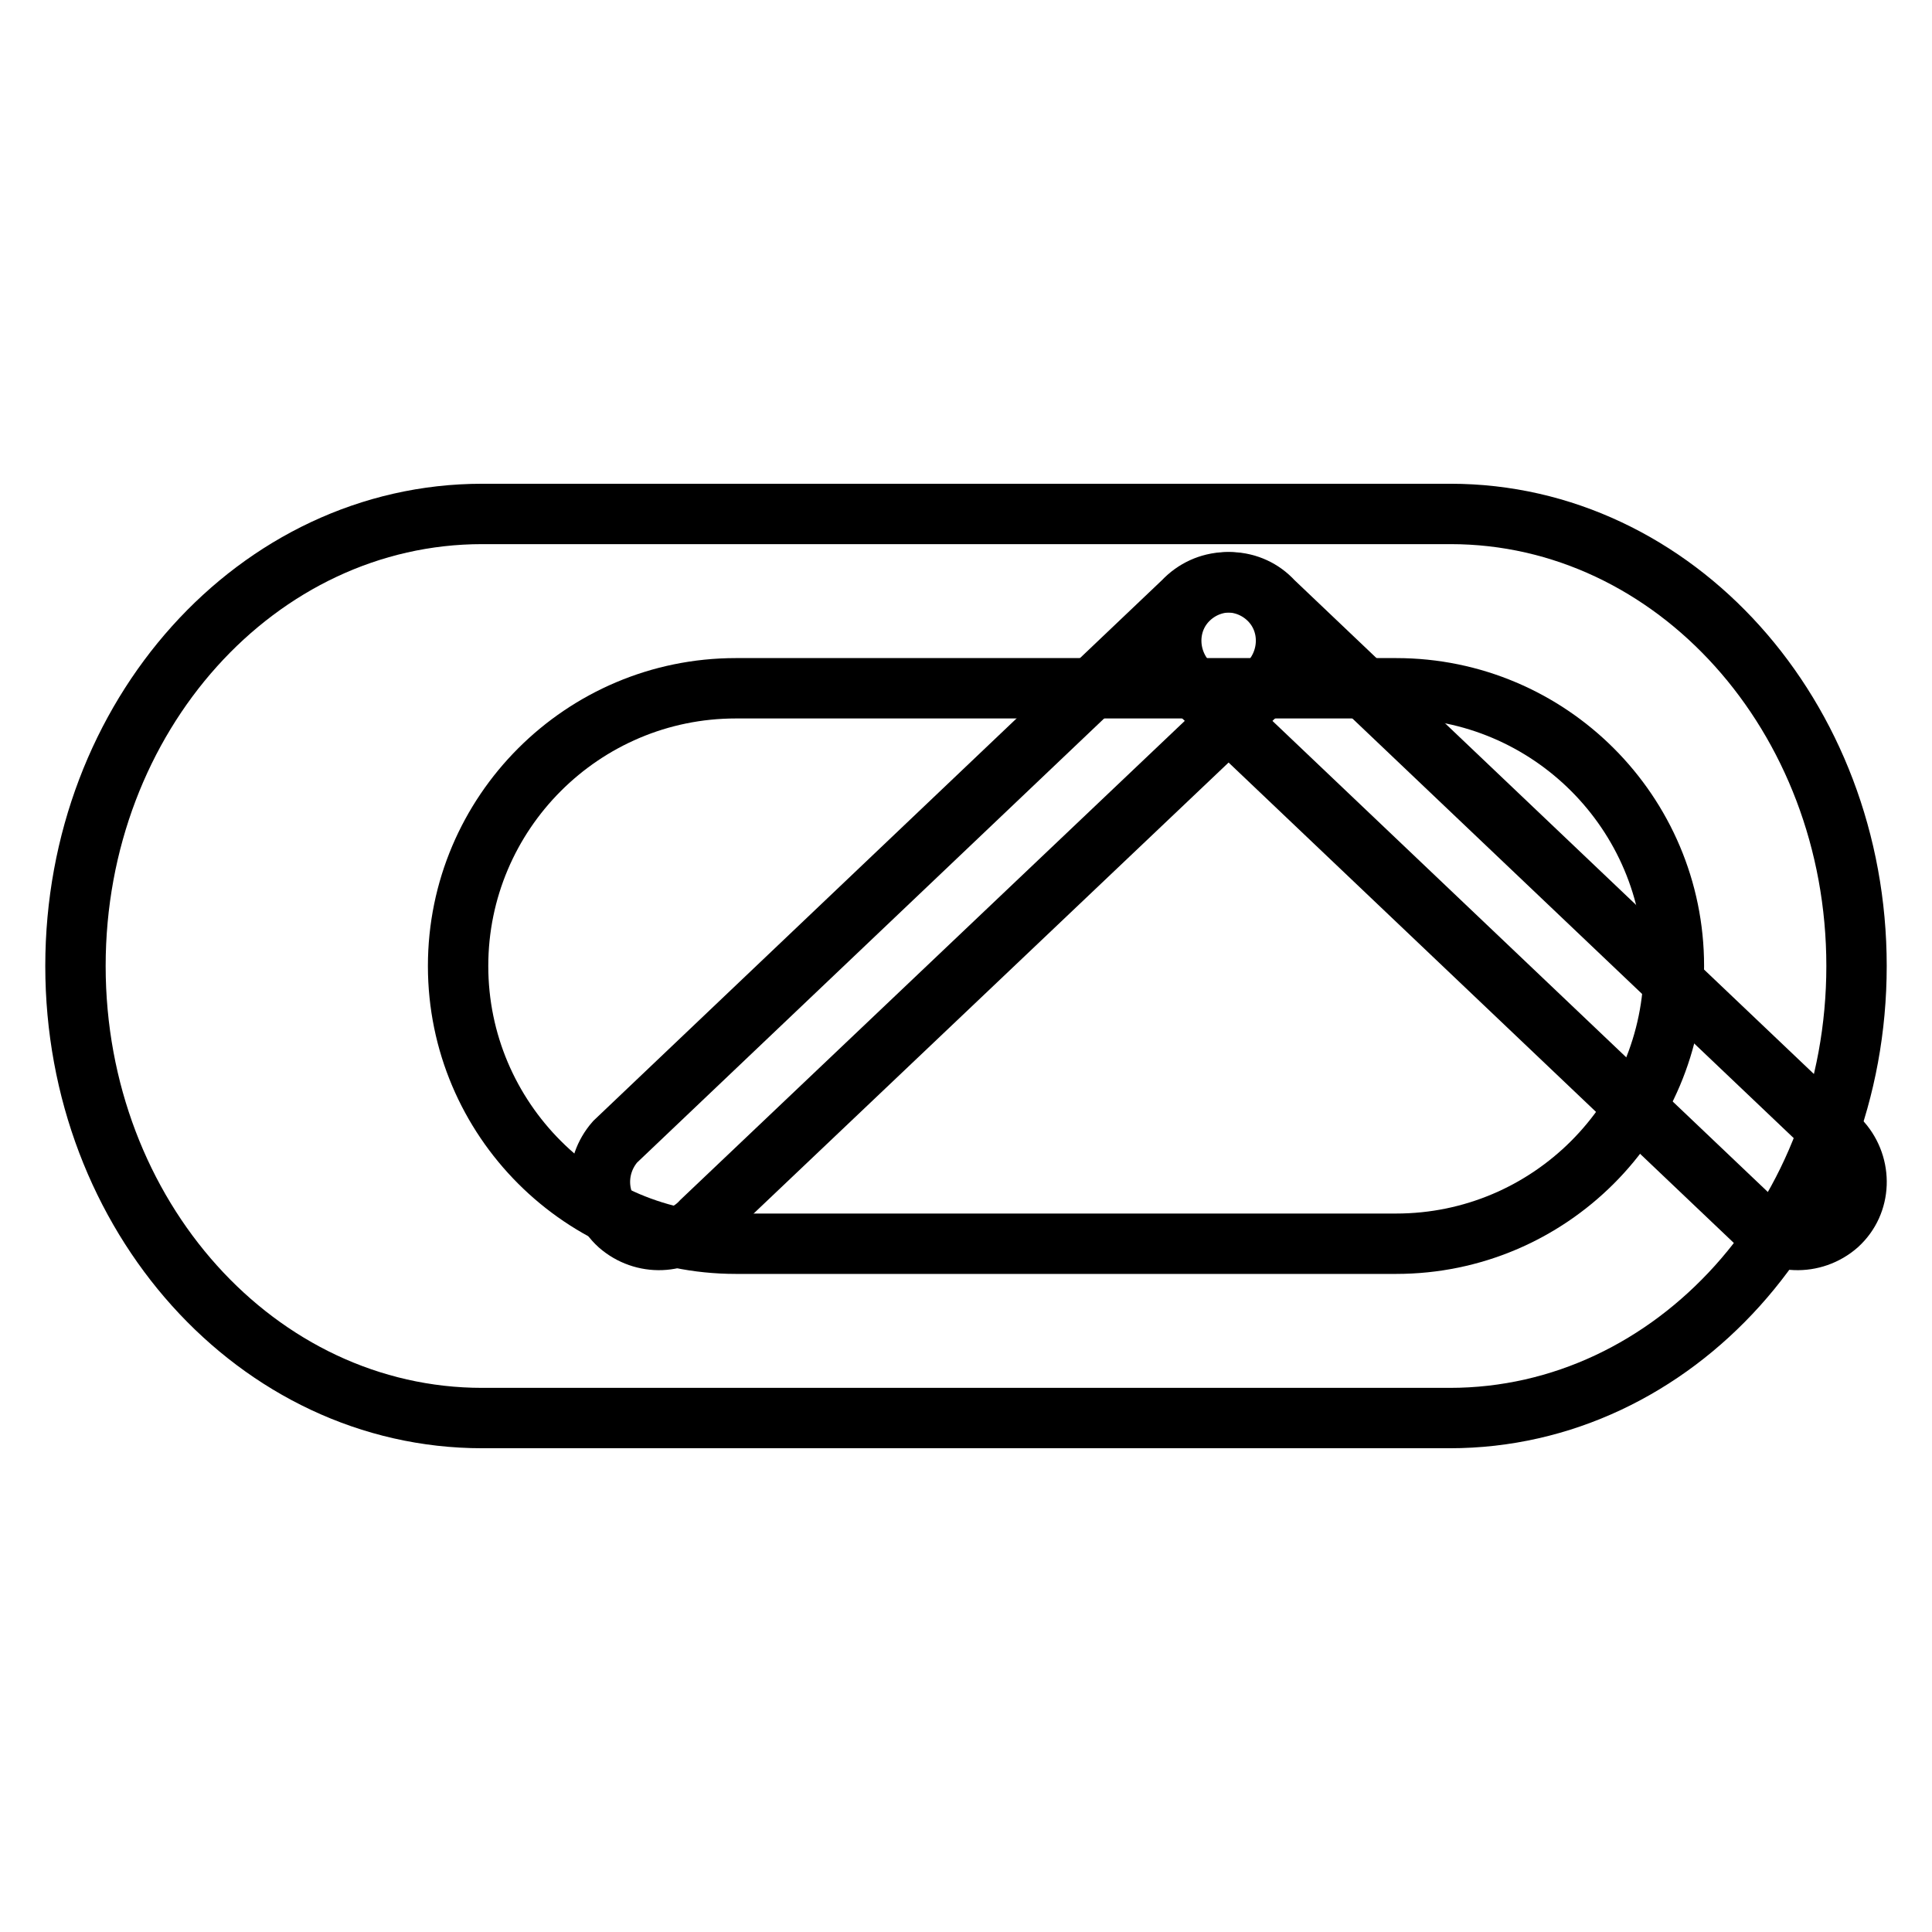 <?xml version="1.0" encoding="utf-8"?>
<!-- Svg Vector Icons : http://www.onlinewebfonts.com/icon -->
<!DOCTYPE svg PUBLIC "-//W3C//DTD SVG 1.1//EN" "http://www.w3.org/Graphics/SVG/1.1/DTD/svg11.dtd">
<svg version="1.1" xmlns="http://www.w3.org/2000/svg" xmlns:xlink="http://www.w3.org/1999/xlink" x="0px" y="0px" viewBox="0 0 256 256" enable-background="new 0 0 256 256" xml:space="preserve">
<g><g><path stroke-width="8" fill-opacity="0" stroke="#000000"  d="M157.7,79.2c-3.2,2.9-3.3,7.8-0.5,11l75.3,71.6c2.9,3.2,7.8,3.3,11,0.5l0,0c3.2-2.9,3.3-7.8,0.5-11l-75.3-71.6C165.8,76.5,160.9,76.3,157.7,79.2L157.7,79.2z"/><path stroke-width="8" fill-opacity="0" stroke="#000000"  d="M167.9,79.2c3.2,2.9,3.3,7.8,0.5,11L93,161.8c-2.9,3.2-7.8,3.3-11,0.5l0,0c-3.2-2.9-3.3-7.8-0.5-11l75.3-71.6C159.8,76.5,164.7,76.3,167.9,79.2L167.9,79.2z"/><path stroke-width="8" fill-opacity="0" stroke="#000000"  d="M246,128c0,33.1-24.1,59.9-53.9,59.9H63.9C34.1,187.9,10,161.1,10,128l0,0c0-33.1,24.1-59.9,53.9-59.9h128.3C221.9,68.1,246,94.9,246,128L246,128z"/><path stroke-width="8" fill-opacity="0" stroke="#000000"  d="M221.8,128c0,20.3-16.5,36.8-36.8,36.8H97.5c-20.3,0-36.8-16.5-36.8-36.8l0,0c0-20.3,16.5-36.8,36.8-36.8H185C205.3,91.2,221.8,107.7,221.8,128L221.8,128z"/></g></g>
</svg>